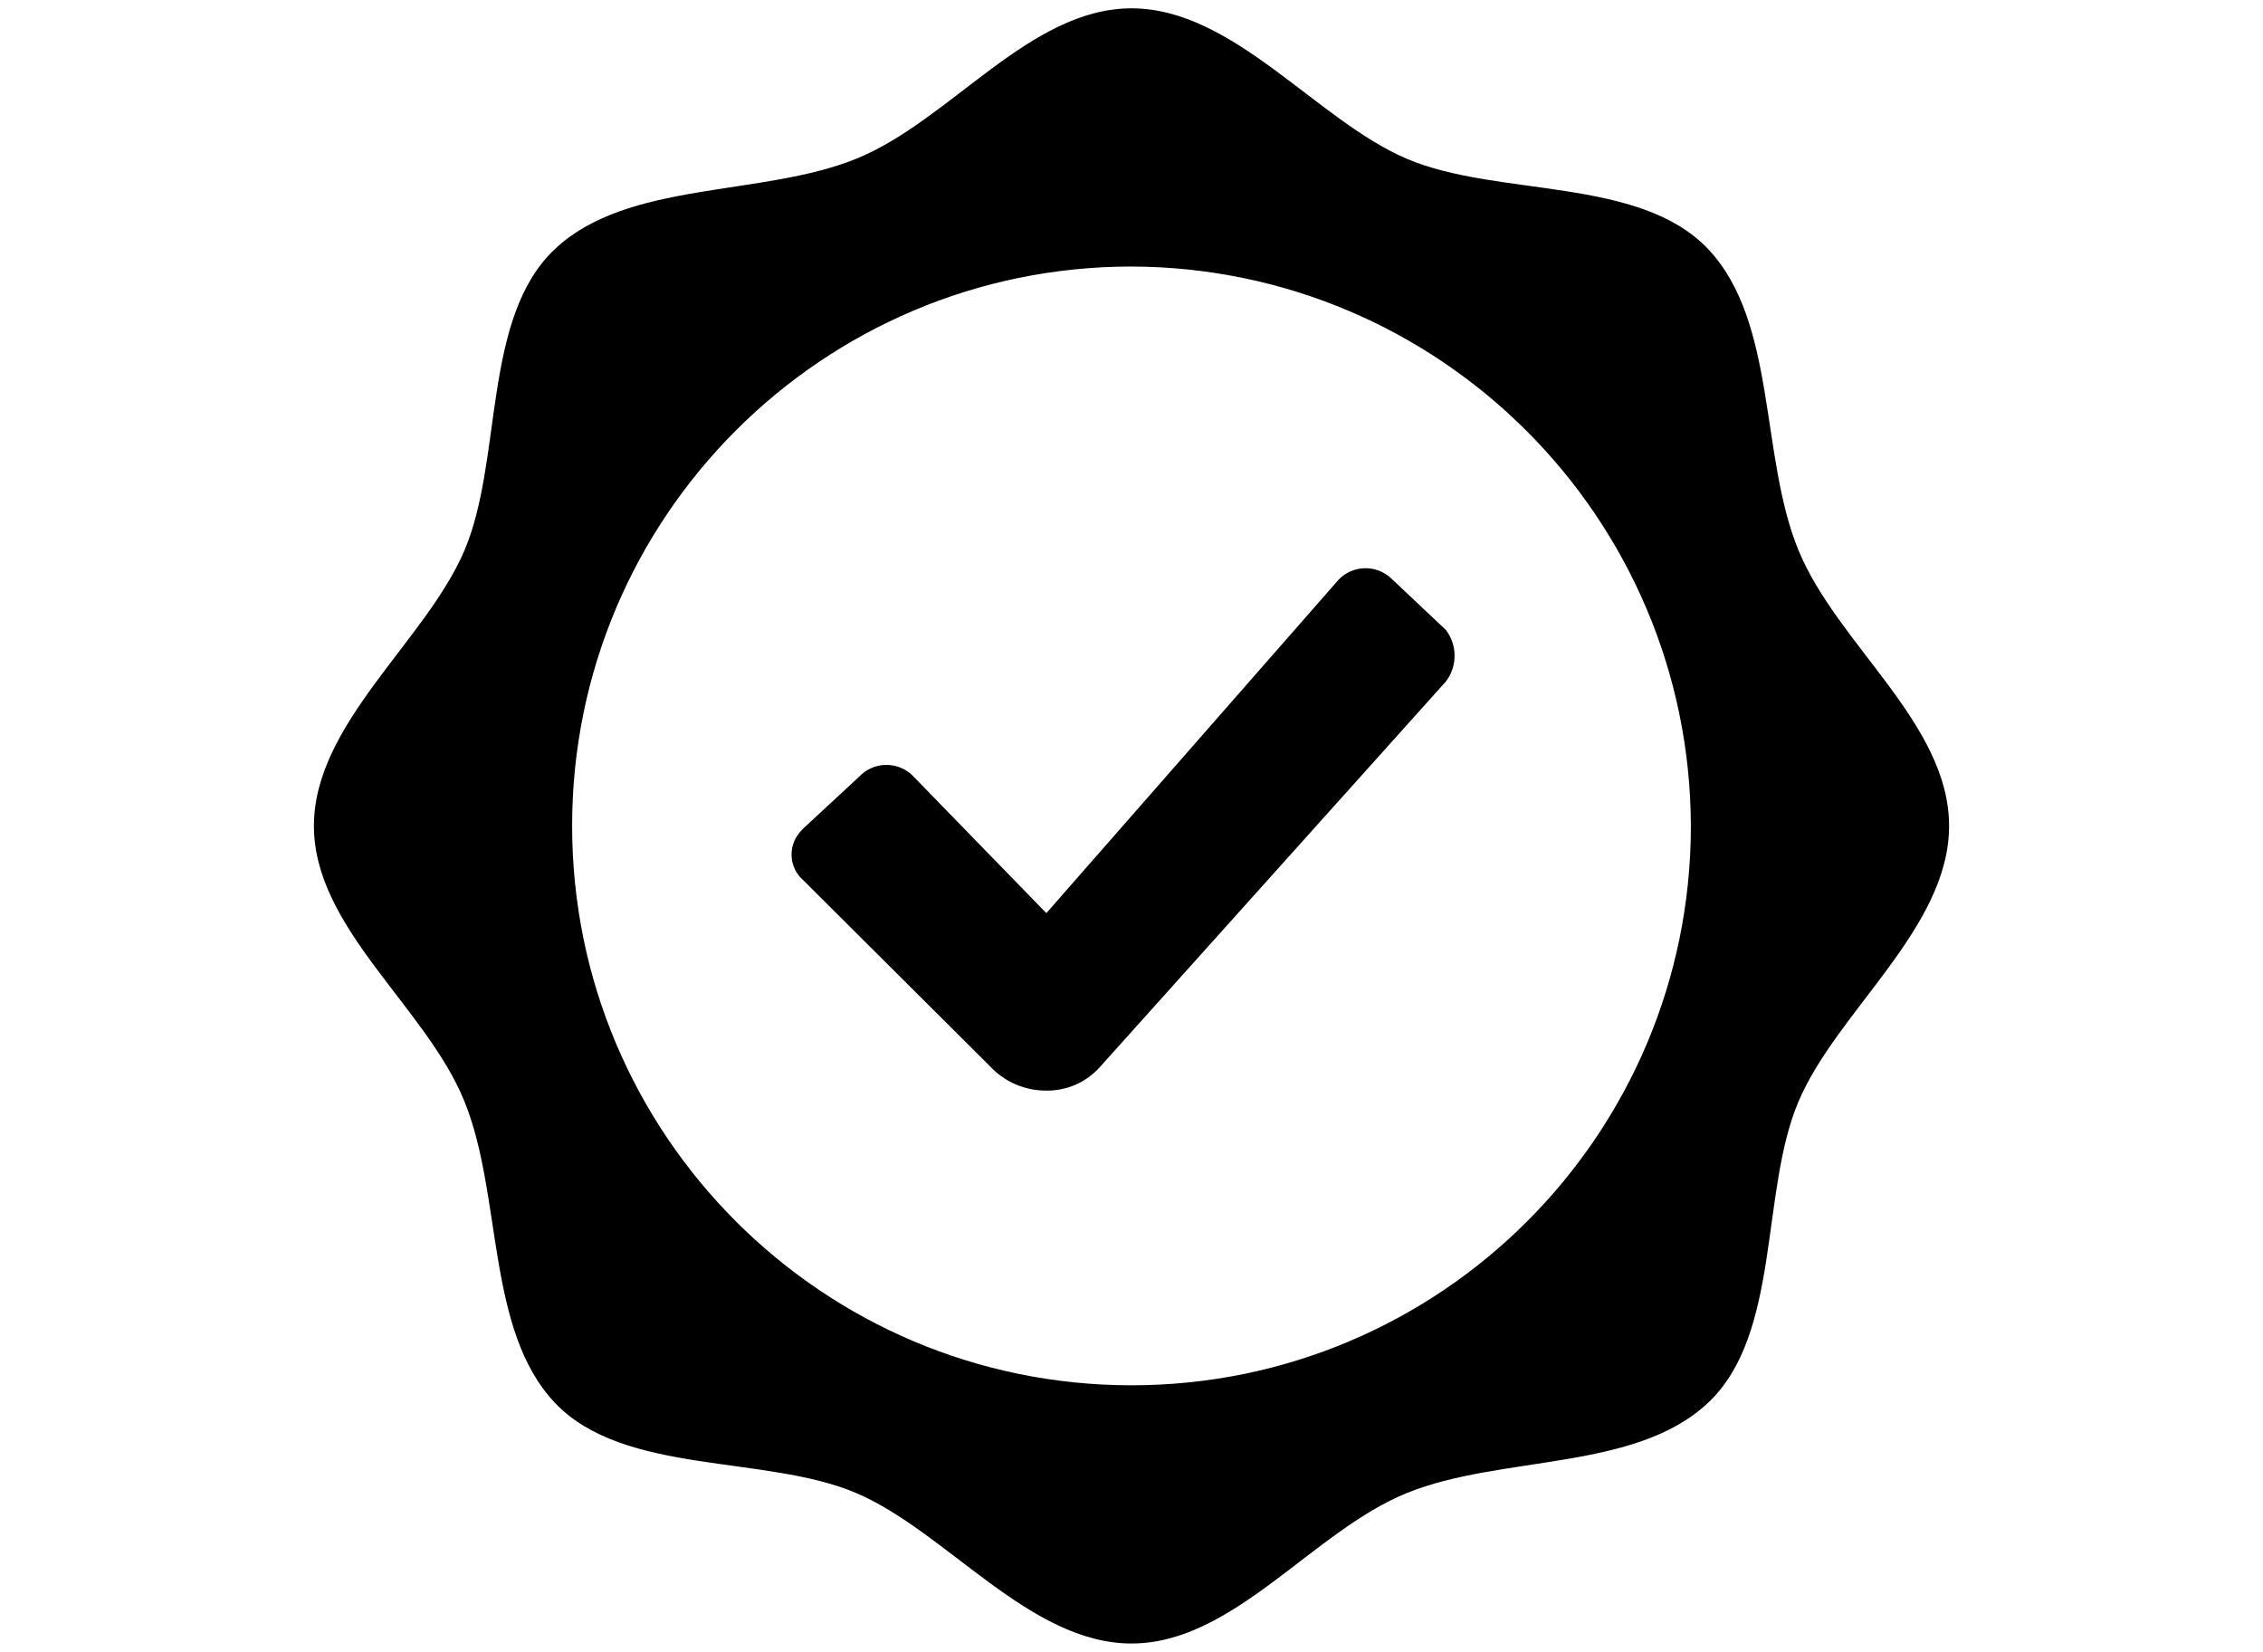 <?xml version="1.0" encoding="UTF-8"?>
<svg id="Layer_1" xmlns="http://www.w3.org/2000/svg" version="1.1" viewBox="0 0 1022 745.99">
  <!-- Generator: Adobe Illustrator 29.4.0, SVG Export Plug-In . SVG Version: 2.1.0 Build 152)  -->
  <path d="M511,3.76c46.15,0,83.54,50.62,124.46,68s104.92,7.85,136,40.77c31.08,32.92,23.23,93.38,40.77,136s68,78.31,68,124.46-50.62,83.54-68,124.46c-17.38,40.92-7.85,104.92-40.77,136s-93.38,23.54-136,40.77-78.31,68-124.46,68-83.54-50.62-124.46-68-104.92-7.85-136-40.77-23.54-93.38-40.77-136-68-78.31-68-124.46,50.62-83.54,68-124.46c17.38-40.92,7.85-104.92,40.77-136,32.92-31.08,93.38-23.54,136-40.77S464.85,3.76,511,3.76h0ZM511,120.37c-139.52,0-252.62,113.1-252.62,252.62s113.1,252.62,252.62,252.62,252.62-113.1,252.62-252.62h0c-.42-139.34-113.28-252.19-252.62-252.62ZM628.23,261.14l24.77,23.38c5.21,6.87,5.21,16.36,0,23.23l-156.15,174c-6.25,7.09-15.32,11.03-24.77,10.77-9.38-.05-18.33-3.94-24.77-10.77l-84.46-84.15c-6.45-5.53-7.2-15.24-1.67-21.69.04-.05.09-.1.13-.15l1.54-1.69,25.08-23.23c6.28-6.76,16.82-7.24,23.69-1.08l1.08,1.08,59.85,61.54,132.15-150.77c6.44-6.48,16.85-6.68,23.54-.46h0Z"/>
</svg>